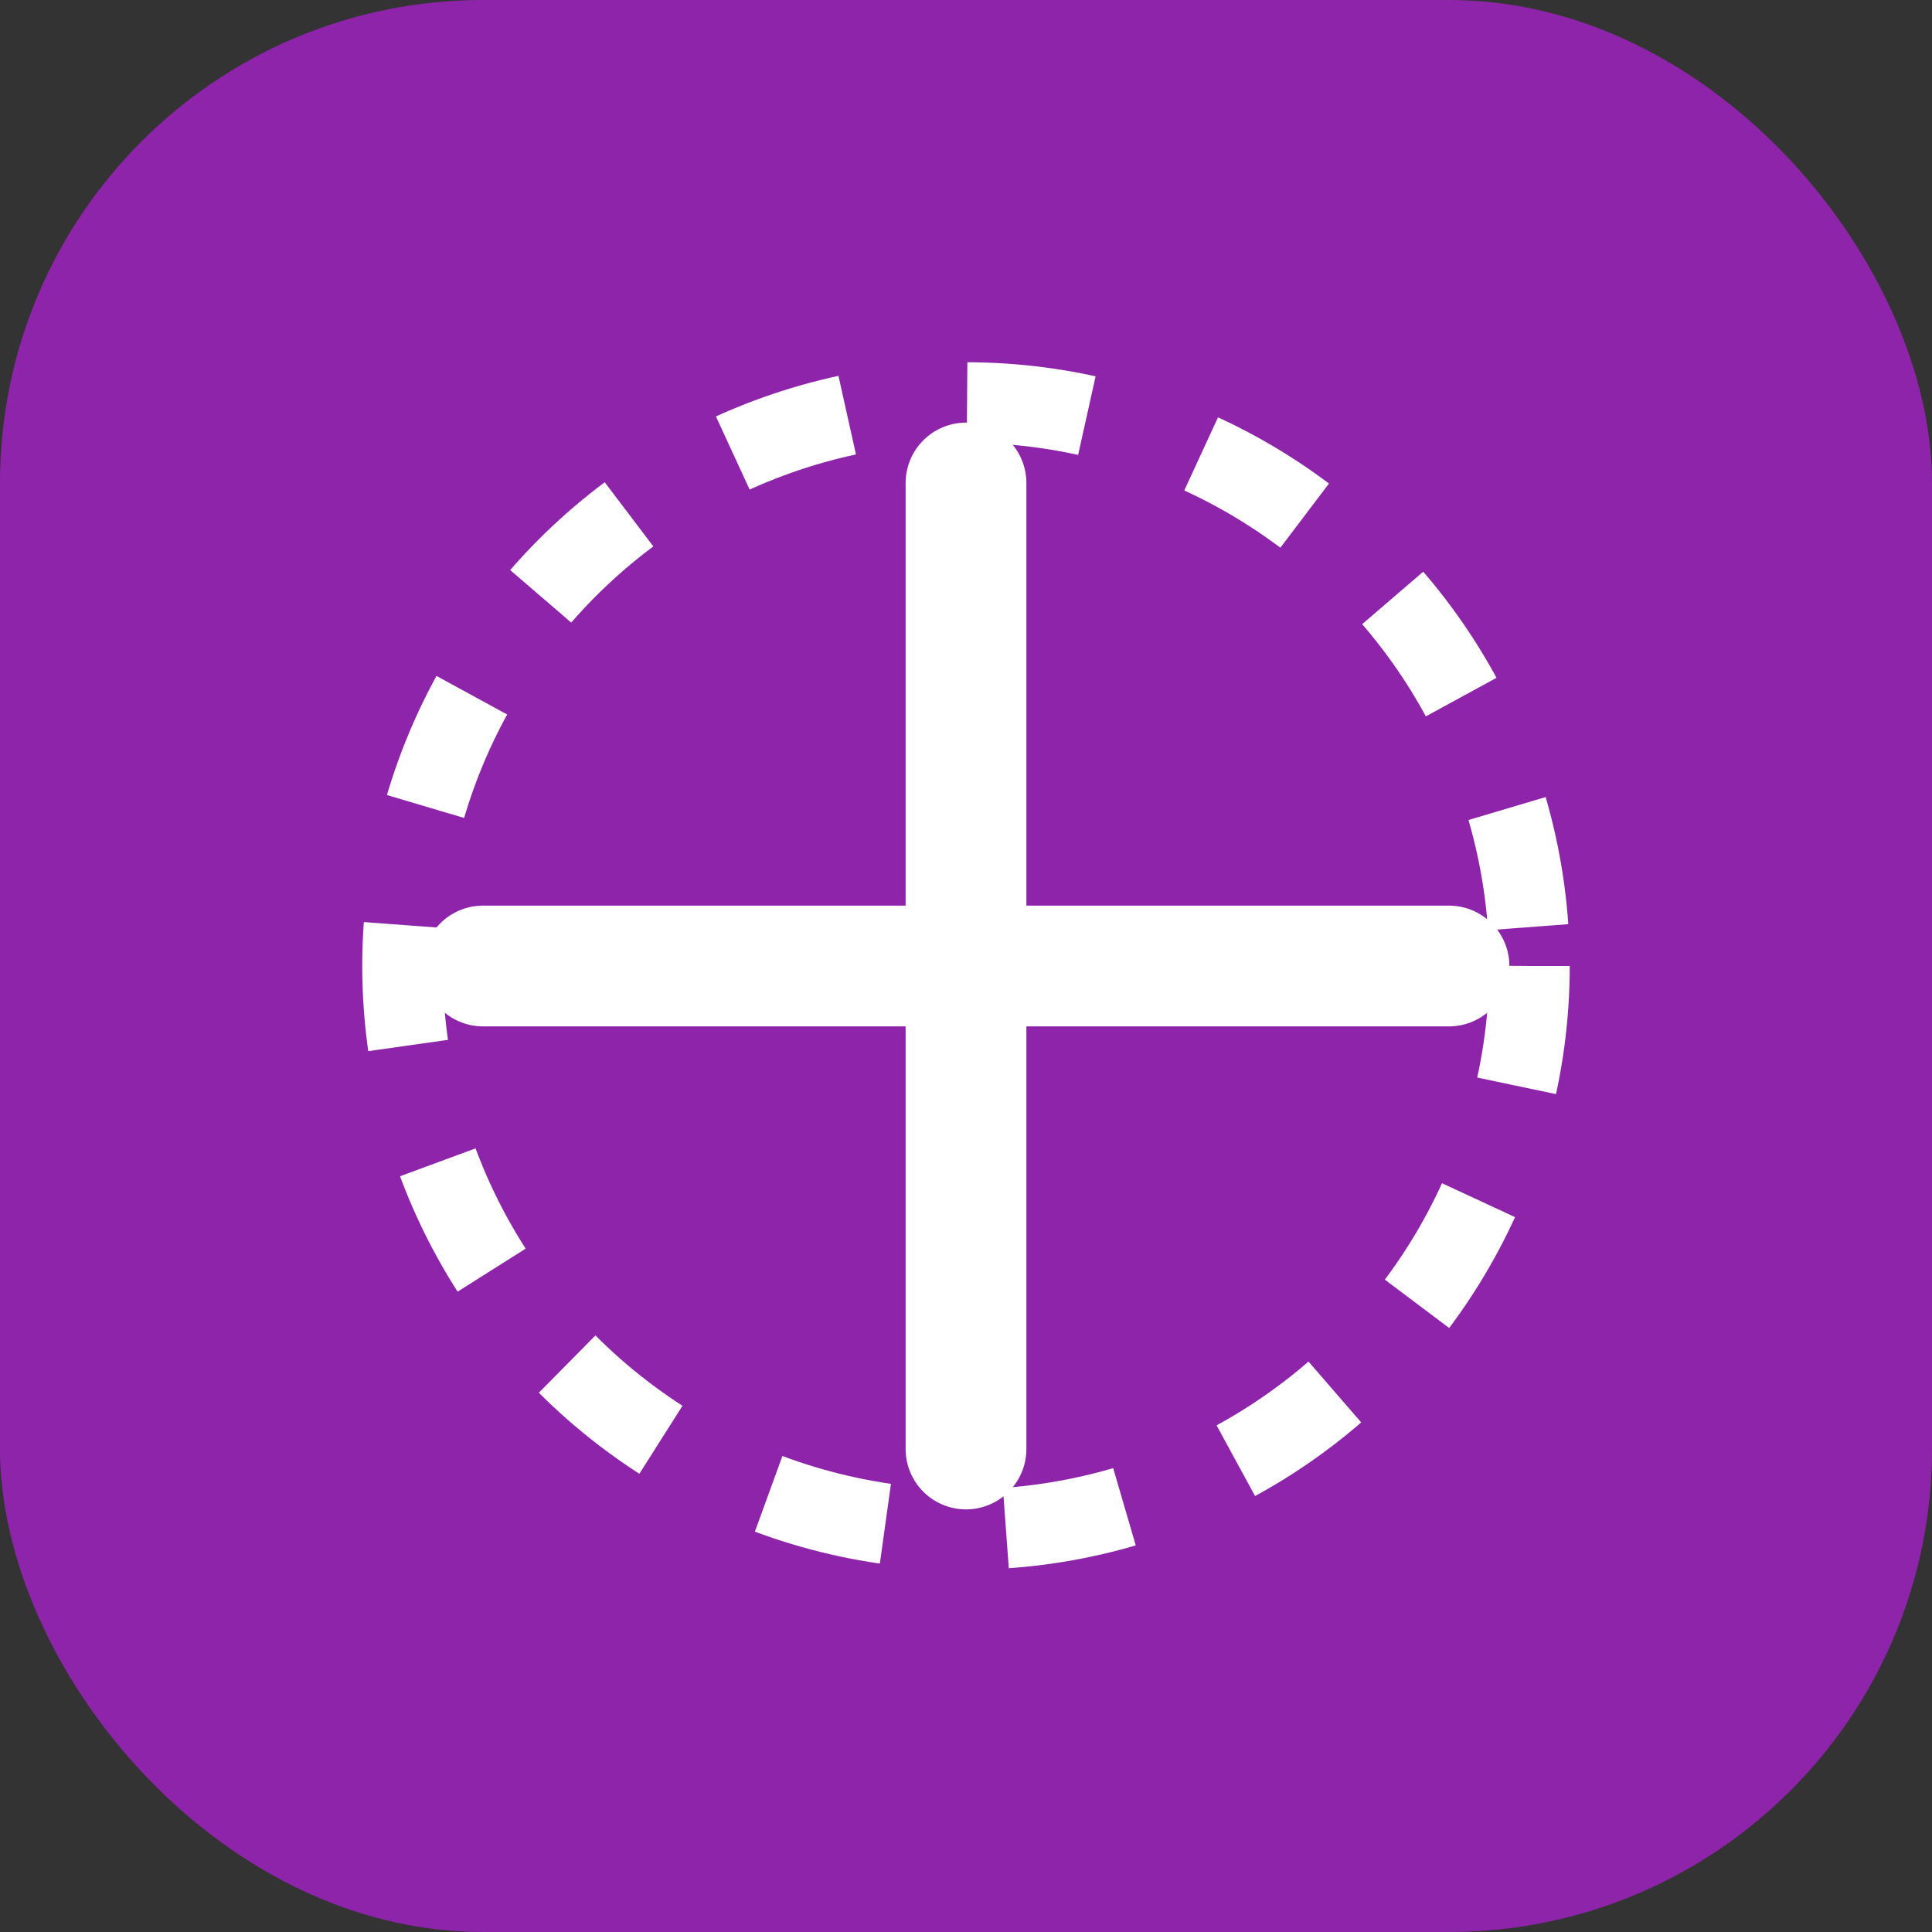<?xml version="1.0" encoding="UTF-8" standalone="no"?>
<svg width="192" height="192" viewBox="0 0 192 192" fill="none" xmlns="http://www.w3.org/2000/svg">
  <rect x="0" y="0" width="192" height="192" fill="#333333" stroke="none"/>
  <rect width="192" height="192" rx="48" fill="#8E24AA"/>
  <path d="M48 96H144" stroke="white" stroke-width="12" stroke-linecap="round"/>
  <path d="M96 48V144" stroke="white" stroke-width="12" stroke-linecap="round"/>
  <circle cx="96" cy="96" r="56" stroke="white" stroke-width="8" stroke-dasharray="12 12"/>
</svg>
